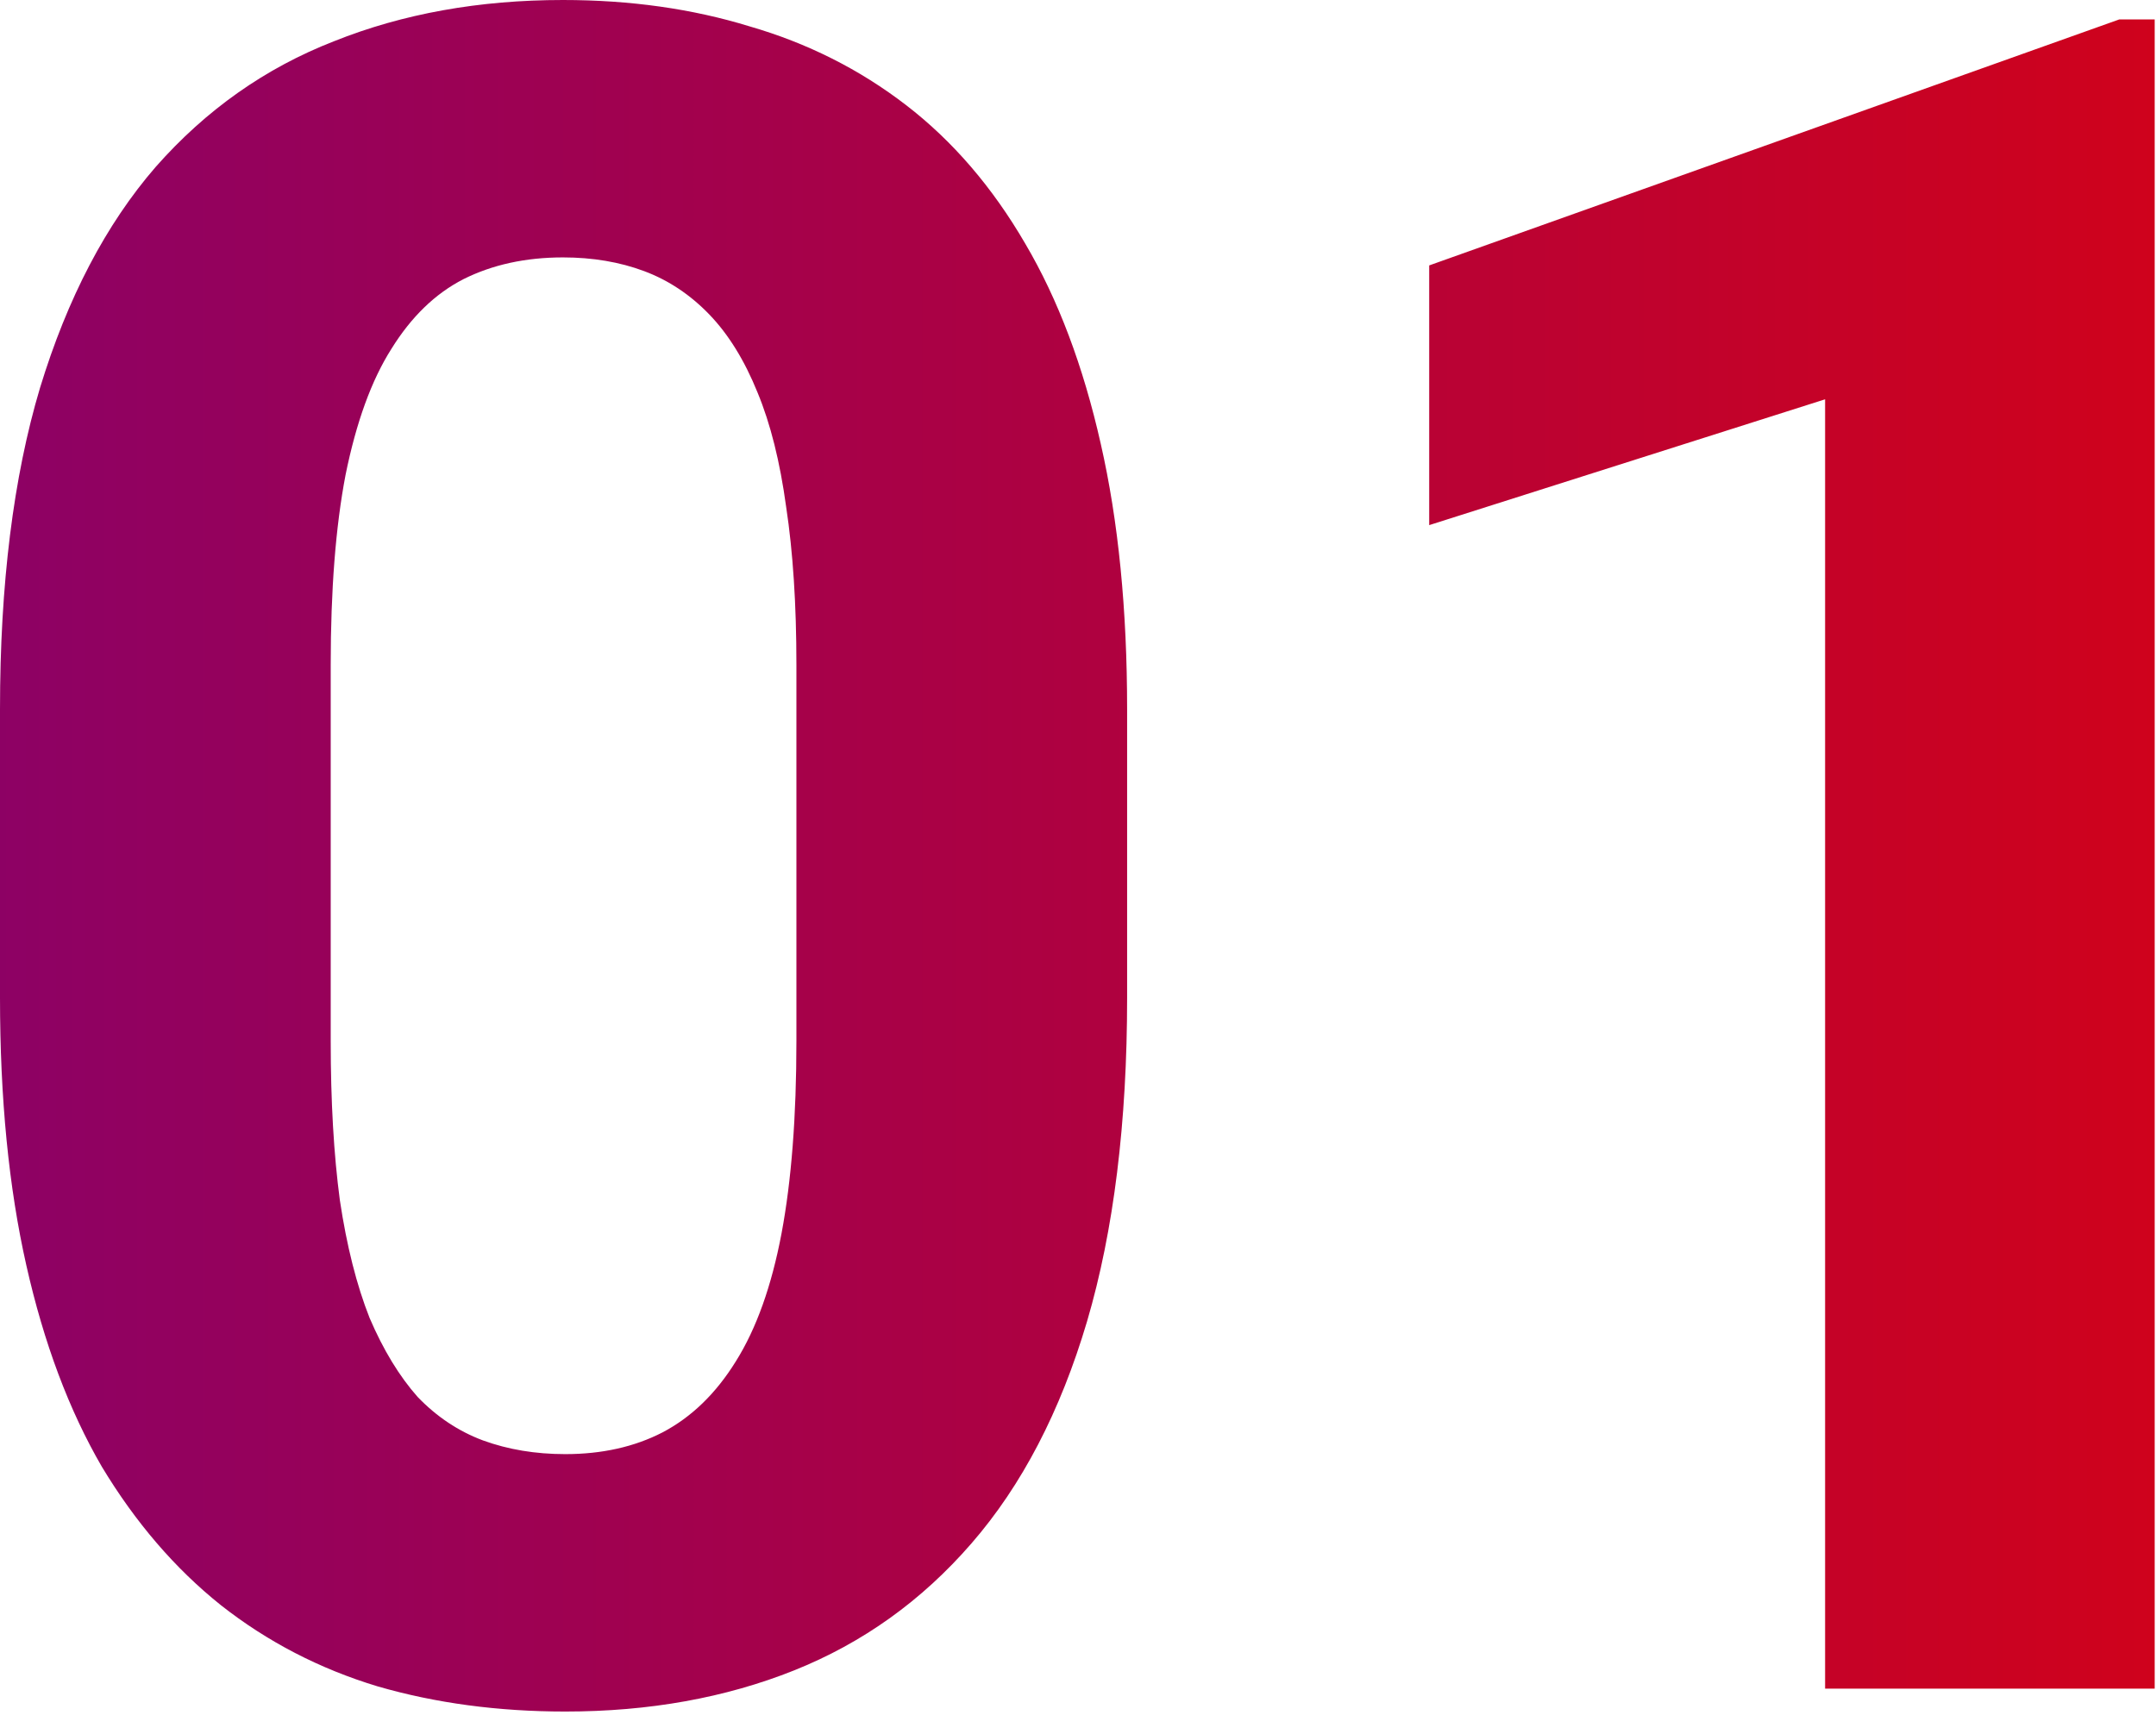 <svg xmlns="http://www.w3.org/2000/svg" width="46" height="37" viewBox="0 0 46 37" fill="none"><path d="M24.048 15.137V21.289C24.048 23.958 23.763 26.261 23.193 28.198C22.624 30.119 21.802 31.698 20.727 32.935C19.67 34.155 18.408 35.059 16.943 35.645C15.479 36.23 13.851 36.523 12.06 36.523C10.628 36.523 9.294 36.344 8.057 35.986C6.82 35.612 5.705 35.034 4.712 34.253C3.735 33.472 2.889 32.487 2.173 31.299C1.473 30.094 0.936 28.662 0.562 27.002C0.187 25.342 0 23.438 0 21.289V15.137C0 12.467 0.285 10.181 0.854 8.276C1.44 6.356 2.262 4.785 3.32 3.564C4.395 2.344 5.664 1.449 7.129 0.879C8.594 0.293 10.221 0 12.012 0C13.444 0 14.771 0.187 15.991 0.562C17.228 0.92 18.343 1.481 19.336 2.246C20.329 3.011 21.175 3.996 21.875 5.2C22.575 6.388 23.112 7.812 23.486 9.473C23.861 11.117 24.048 13.005 24.048 15.137ZM16.992 22.217V14.185C16.992 12.899 16.919 11.776 16.773 10.815C16.642 9.855 16.439 9.041 16.162 8.374C15.885 7.69 15.544 7.137 15.137 6.714C14.73 6.291 14.266 5.981 13.745 5.786C13.224 5.591 12.646 5.493 12.012 5.493C11.214 5.493 10.506 5.648 9.888 5.957C9.285 6.266 8.773 6.763 8.35 7.446C7.926 8.114 7.601 9.009 7.373 10.132C7.161 11.239 7.056 12.589 7.056 14.185V22.217C7.056 23.503 7.121 24.634 7.251 25.61C7.397 26.587 7.609 27.425 7.886 28.125C8.179 28.809 8.521 29.37 8.911 29.81C9.318 30.233 9.782 30.542 10.303 30.737C10.84 30.933 11.426 31.03 12.06 31.03C12.842 31.03 13.534 30.876 14.136 30.566C14.754 30.241 15.275 29.736 15.698 29.053C16.138 28.353 16.463 27.441 16.675 26.318C16.886 25.195 16.992 23.828 16.992 22.217ZM45.972 0.415V36.035H38.94V8.521L30.493 11.206V5.664L45.215 0.415H45.972Z" fill="url(#paint0_linear_1583_3)"></path><defs><linearGradient id="paint0_linear_1583_3" x1="-2.319" y1="19.035" x2="55.681" y2="19.035" gradientUnits="userSpaceOnUse"><stop stop-color="#8A0168"></stop><stop offset="1" stop-color="#DD020D"></stop></linearGradient></defs></svg>
